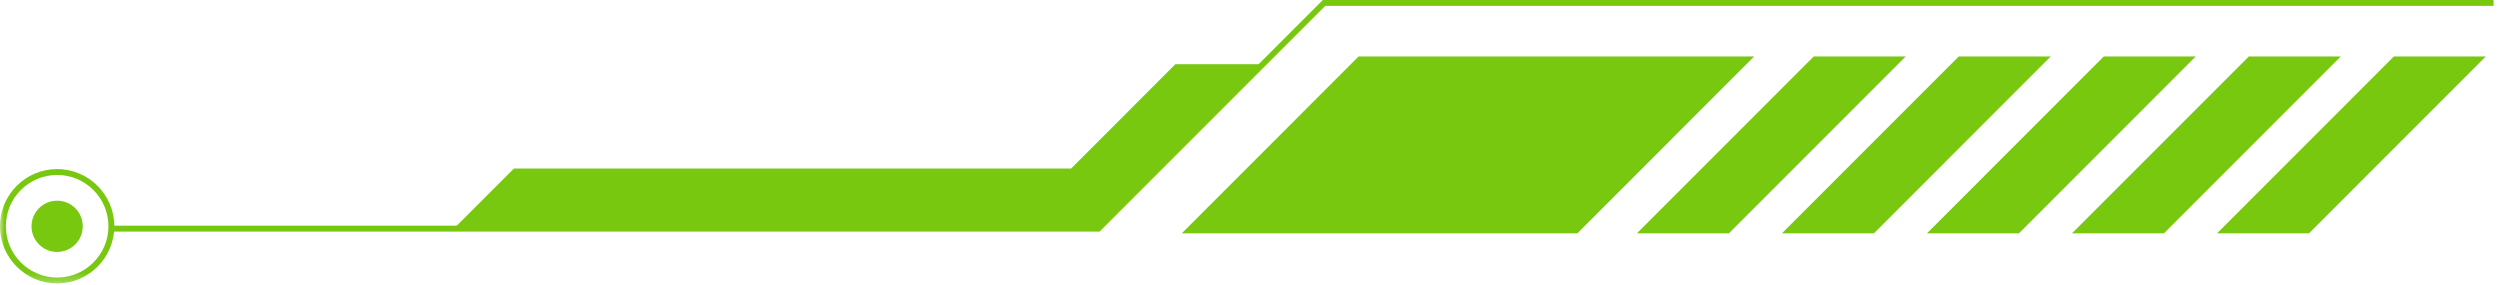 <svg width="289" height="33" viewBox="0 0 289 33" fill="none" xmlns="http://www.w3.org/2000/svg">
<path d="M202.779 6.531L182.341 26.976H136.61L157.049 6.531H202.779Z" fill="#78C810"/>
<path d="M220.294 6.531L199.855 26.976H189.225L209.663 6.531H220.294Z" fill="#78C810"/>
<path d="M237.058 6.531L216.619 26.976H205.989L226.427 6.531H237.058Z" fill="#78C810"/>
<path d="M253.822 6.531L233.383 26.976H222.753L243.192 6.531H253.822Z" fill="#78C810"/>
<path d="M270.586 6.531L250.147 26.976H239.517L259.961 6.531H270.586Z" fill="#78C810"/>
<path d="M287.351 6.531L266.912 26.976H256.288L276.726 6.531H287.351Z" fill="#78C810"/>
<path d="M152.922 0L126.827 26.089H12.879V26.772H127.111L153.2 0.677H288.257V0H152.922Z" fill="#78C810"/>
<path d="M145.977 7.418L126.965 26.43H52.462L59.412 19.48H123.822L135.879 7.418H145.977Z" fill="#78C810"/>
<mask id="mask0_205_38" style="mask-type:luminance" maskUnits="userSpaceOnUse" x="0" y="0" width="289" height="33">
<path d="M288.256 0H0V32.767H288.256V0Z" fill="white"/>
</mask>
<g mask="url(#mask0_205_38)">
<path d="M6.606 32.766C2.961 32.766 -0.006 29.799 -0.006 26.154C-0.006 22.51 2.961 19.543 6.606 19.543C10.25 19.543 13.217 22.51 13.217 26.154C13.217 29.799 10.25 32.766 6.606 32.766ZM6.606 20.226C3.336 20.226 0.677 22.885 0.677 26.154C0.677 29.424 3.336 32.083 6.606 32.083C9.875 32.083 12.534 29.424 12.534 26.154C12.534 22.885 9.875 20.226 6.606 20.226Z" fill="#78C810"/>
<path d="M9.566 26.16C9.566 27.798 8.243 29.122 6.605 29.122C4.967 29.122 3.644 27.798 3.644 26.16C3.644 24.523 4.967 23.199 6.605 23.199C8.243 23.199 9.566 24.523 9.566 26.16Z" fill="#78C810"/>
</g>
</svg>
